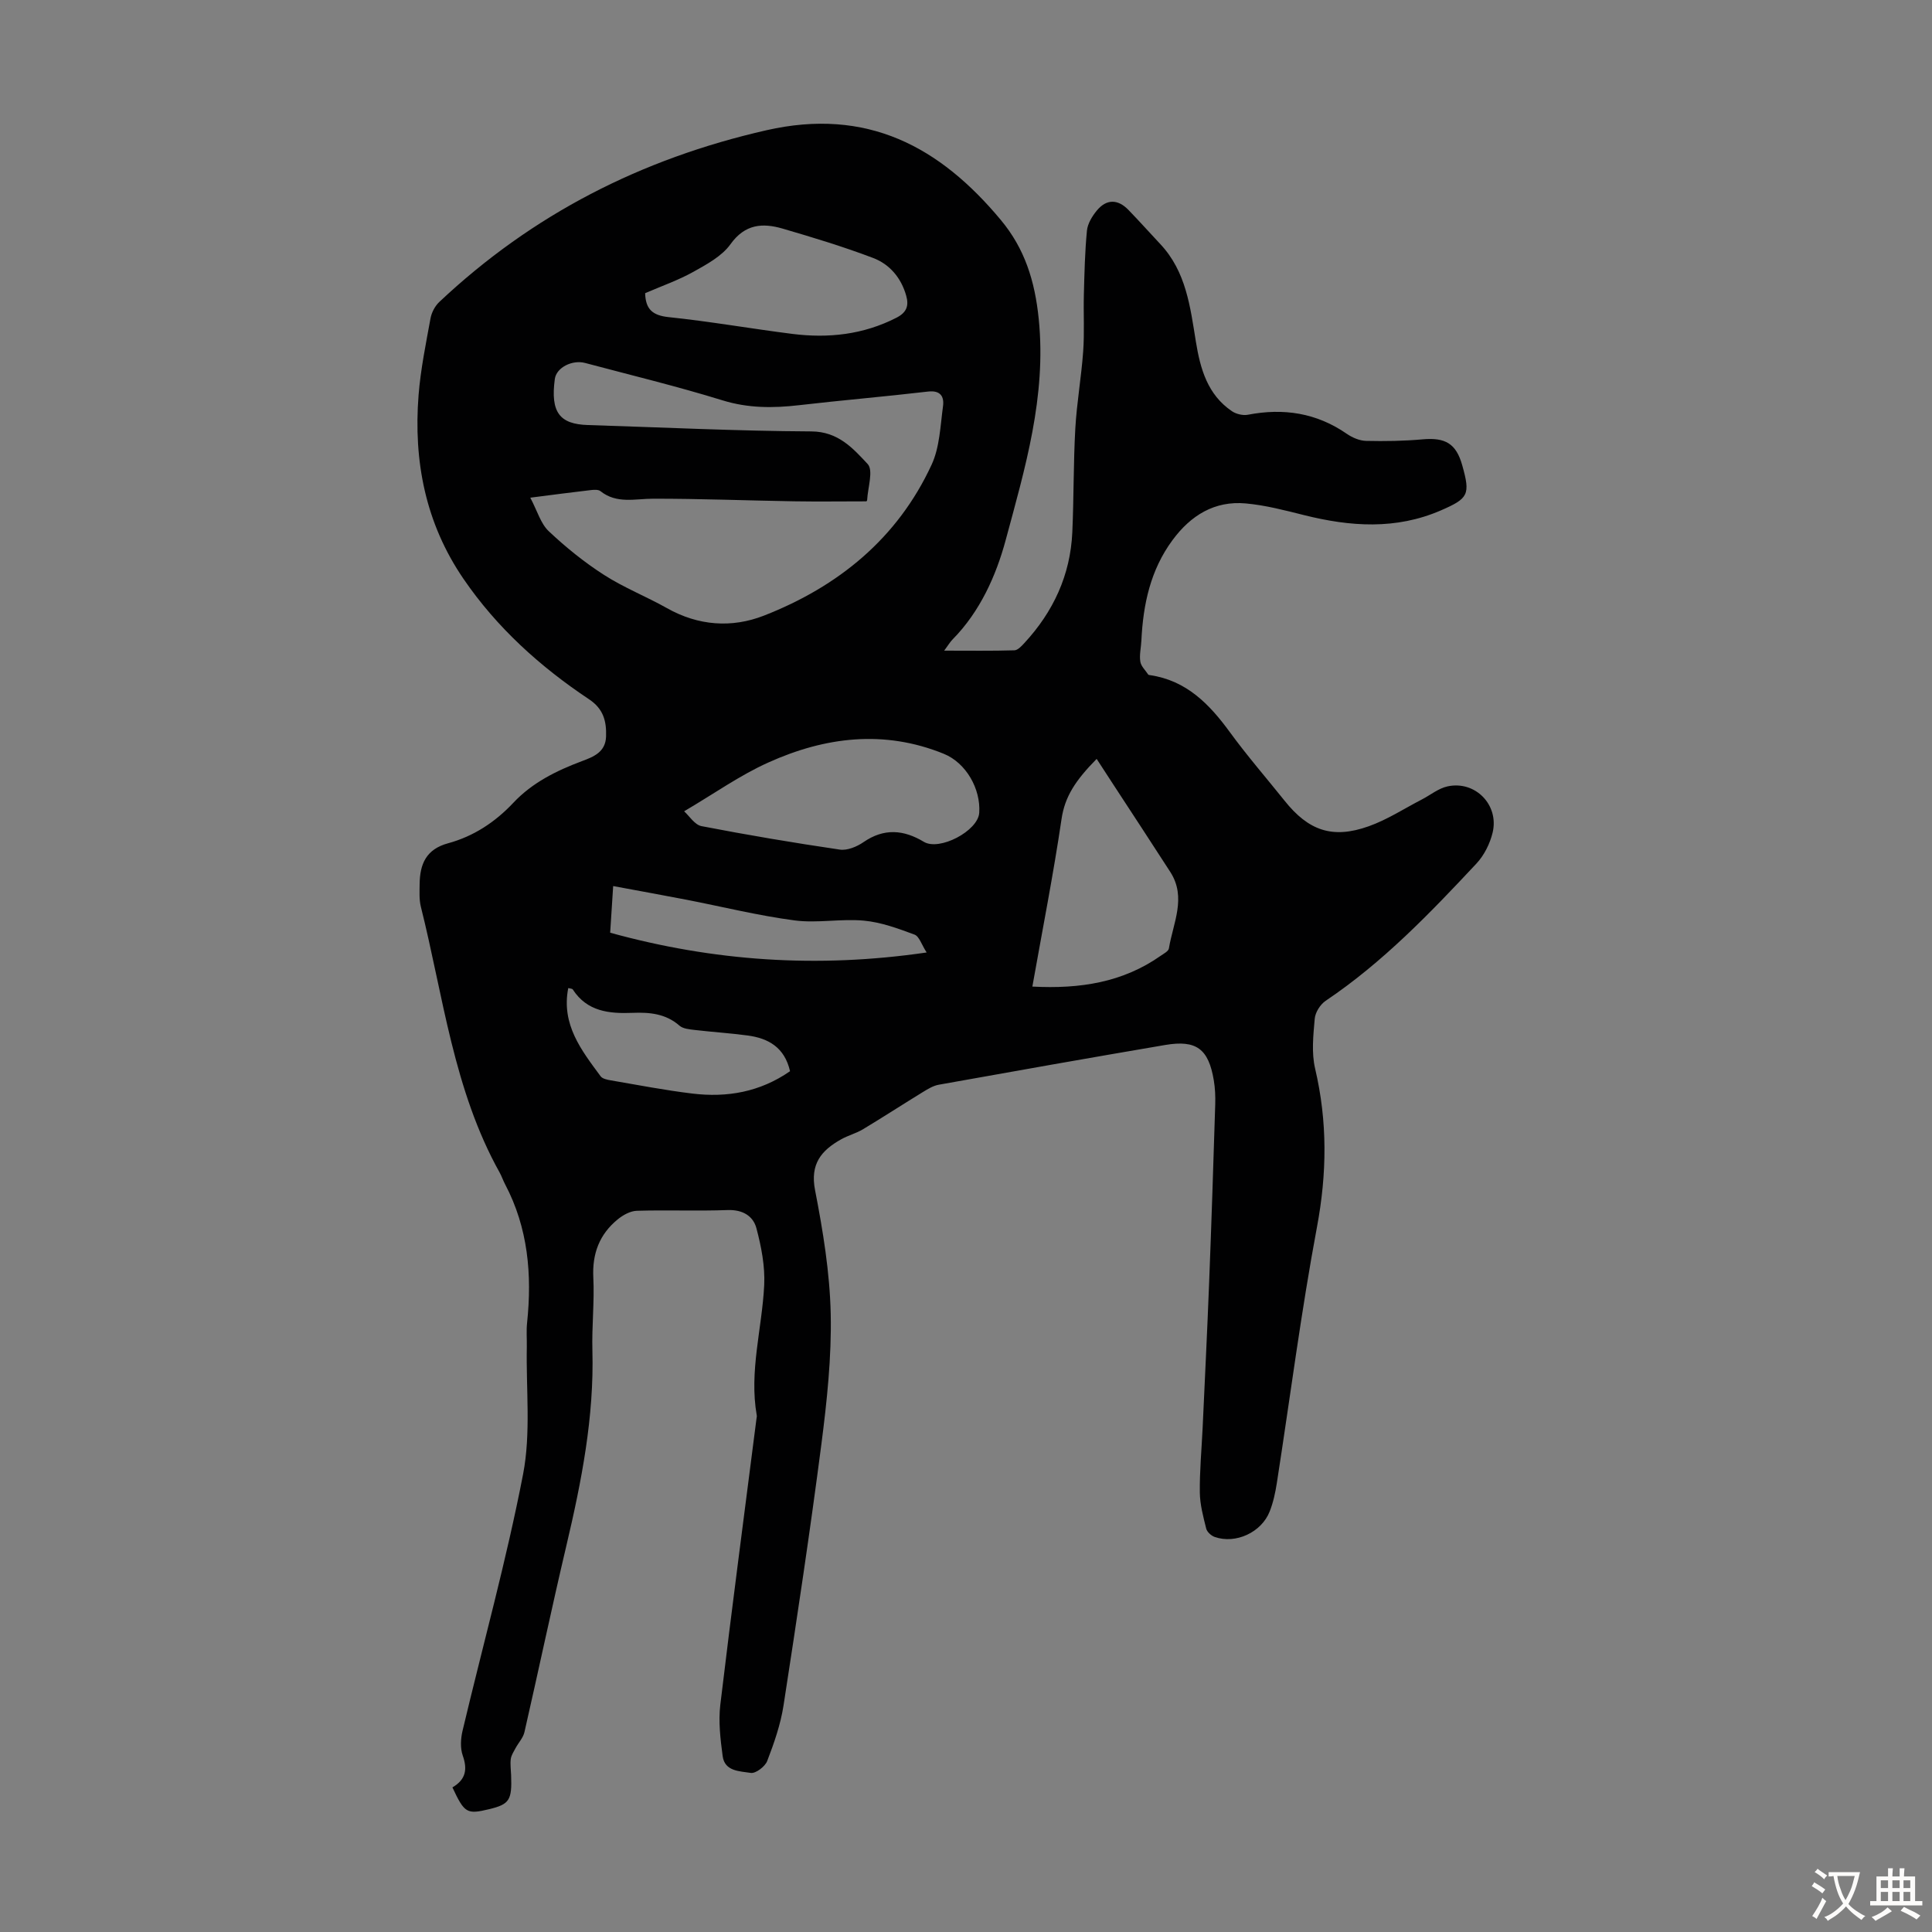 <svg enable-background="new 0 0 400 400" viewBox="0 0 400 400" xmlns="http://www.w3.org/2000/svg"><rect x="0" y="0" width="400" height="400" fill="#808080" stroke="none"/><path d="m93.67 370.06c2.79-1.63 3.14-3.75 2.13-6.61-.53-1.52-.42-3.47-.04-5.09 4.2-17.72 9.09-35.29 12.54-53.15 1.64-8.52.6-17.56.77-26.37.03-1.66-.12-3.34.06-4.99 1.04-9.96.21-19.61-4.55-28.65-.42-.79-.7-1.65-1.13-2.43-9.56-17.13-11.66-36.48-16.32-55.06-.37-1.49-.26-3.12-.25-4.68.05-4.13 1.34-7.21 5.89-8.44 5.26-1.43 9.73-4.36 13.5-8.37 3.92-4.18 8.92-6.65 14.2-8.63 2.47-.92 4.9-1.89 5.01-5.11.1-3.14-.52-5.7-3.52-7.7-10.13-6.75-19.08-14.81-26.01-24.95-7.87-11.51-10.36-24.37-9.29-38.01.42-5.33 1.51-10.62 2.47-15.89.22-1.22.92-2.56 1.82-3.41 19.26-18.14 41.84-29.66 67.71-35.55 20.83-4.75 35.9 3.36 48.58 18.61 4.9 5.89 7.02 12.54 7.82 20.47 1.62 16.03-2.84 30.9-6.85 45.79-1.98 7.33-5.29 14.76-10.96 20.52-.52.52-.9 1.18-1.77 2.35 5.28 0 9.91.07 14.54-.07.71-.02 1.5-.89 2.08-1.52 5.98-6.47 9.51-14.06 9.91-22.91.32-7.15.22-14.32.62-21.46.3-5.35 1.25-10.66 1.63-16 .28-3.88.04-7.79.14-11.69.12-4.44.21-8.89.64-13.31.14-1.44 1.07-2.97 2.03-4.14 1.99-2.43 4.35-2.42 6.54-.17 2.26 2.33 4.42 4.75 6.64 7.12 5.32 5.67 6.18 12.98 7.34 20.15.92 5.66 2.41 10.99 7.46 14.42.88.6 2.27.93 3.3.74 7.4-1.43 14.23-.39 20.51 3.96 1.13.78 2.63 1.42 3.97 1.45 3.9.09 7.83.03 11.71-.32 4.71-.42 6.94.88 8.2 5.37 1.71 6.08 1.3 6.86-4.44 9.35-9.31 4.03-18.73 3.36-28.27.98-3.99-1-8.03-2.06-12.1-2.43-6.46-.59-11.39 2.47-15.17 7.59-4.58 6.2-6.09 13.32-6.45 20.82-.07 1.45-.44 2.94-.22 4.34.15.96 1.06 1.8 1.64 2.68.05.07.2.1.31.11 7.58 1.09 12.34 5.99 16.6 11.83 3.56 4.88 7.53 9.45 11.31 14.17 4.97 6.23 9.94 7.97 17.43 5.3 3.85-1.37 7.36-3.67 11.02-5.56 1.77-.92 3.43-2.3 5.31-2.7 5.72-1.24 10.7 3.84 9.32 9.58-.55 2.28-1.75 4.69-3.35 6.4-9.63 10.3-19.4 20.47-31.21 28.41-1.12.75-2.16 2.4-2.27 3.72-.3 3.42-.69 7.04.08 10.32 2.58 10.97 2.46 21.72.38 32.83-3.29 17.57-5.56 35.34-8.31 53.01-.31 1.98-.74 3.98-1.47 5.84-1.7 4.35-7.05 6.81-11.39 5.29-.72-.25-1.59-1.04-1.76-1.74-.61-2.45-1.29-4.97-1.32-7.47-.05-4.45.37-8.9.58-13.35.46-10.05.96-20.1 1.35-30.16.48-12.27.88-24.55 1.26-36.83.05-1.67-.02-3.37-.3-5.02-1.09-6.48-3.6-8.38-10.05-7.29-15.64 2.66-31.27 5.43-46.89 8.23-1.14.2-2.24.88-3.26 1.5-4.15 2.54-8.24 5.2-12.41 7.71-1.42.86-3.1 1.28-4.55 2.1-4.09 2.29-6.45 5.09-5.39 10.52 1.64 8.44 3.05 17.04 3.24 25.61.19 8.98-.78 18.05-1.93 26.98-2.34 18.07-5.06 36.1-7.84 54.11-.61 3.92-1.95 7.77-3.38 11.49-.44 1.15-2.4 2.63-3.41 2.46-2.22-.36-5.39-.28-5.81-3.47-.47-3.51-.9-7.15-.49-10.62 2.36-19.76 4.97-39.49 7.49-59.24.03-.22.1-.45.06-.67-1.61-9.13 1.1-18 1.54-27 .19-3.9-.6-7.95-1.61-11.76-.68-2.57-2.88-3.88-5.96-3.77-6.26.23-12.54-.04-18.8.15-1.35.04-2.86.88-3.95 1.77-3.78 3.08-5.31 7.09-5.06 12.05.25 5.02-.33 10.07-.19 15.1.37 13.78-2.25 27.11-5.39 40.42-3.03 12.84-5.74 25.75-8.68 38.6-.27 1.18-1.24 2.2-1.84 3.31-.39.73-.88 1.47-.99 2.25-.14 1.09.03 2.23.07 3.35.2 5.18-.34 6.02-4.54 7.04-4.63 1.11-5.11.84-7.61-4.51zm16.12-267.02c1.47 2.78 2.16 5.37 3.81 6.93 3.53 3.33 7.37 6.44 11.46 9.06 4.12 2.65 8.75 4.47 13.03 6.88 6.49 3.66 13.41 4.15 20.07 1.55 15.4-6.02 27.66-15.98 34.72-31.25 1.68-3.63 1.8-8.02 2.36-12.1.27-1.99-.51-3.35-3.12-3.04-8.88 1.04-17.8 1.79-26.68 2.82-5.37.62-10.52.64-15.84-1-9.38-2.9-18.95-5.21-28.45-7.74-2.65-.71-5.96.93-6.28 3.32-.93 6.92 1.01 9.35 6.85 9.53 15.42.48 30.84 1.24 46.26 1.32 5.57.03 8.63 3.51 11.66 6.75 1.23 1.32.02 4.92-.11 7.49-.01.17-.27.32-.19.24-5.13 0-10.03.07-14.93-.01-9.72-.16-19.43-.55-29.15-.54-3.77 0-7.57 1.12-10.94-1.56-.43-.35-1.29-.3-1.93-.23-3.86.44-7.73.96-12.6 1.58zm31.85 64.93c1.07.96 2.18 2.79 3.59 3.07 9.51 1.84 19.06 3.45 28.64 4.86 1.54.23 3.54-.6 4.9-1.54 4.24-2.93 8.32-2.59 12.5-.07 3.23 1.95 11.22-2.25 11.47-6.01.33-4.95-2.72-10.33-7.33-12.21-12.36-5.03-24.59-3.51-36.36 1.81-5.84 2.62-11.15 6.41-17.41 10.09zm72.1 36.29c9.87.52 18.73-.86 26.59-6.39.63-.44 1.59-.93 1.68-1.52.86-5.25 3.7-10.53.28-15.83-3.86-5.99-7.77-11.94-11.67-17.91-1.17-1.79-2.33-3.58-3.57-5.49-4.39 4.46-6.59 7.81-7.27 12.46-1.69 11.45-3.94 22.83-6.04 34.68zm-80.17-143.56c.09 3.35 1.55 4.61 4.89 4.96 8.55.89 17.04 2.39 25.58 3.47 7.46.94 14.69.16 21.54-3.34 2.14-1.09 2.63-2.48 2.04-4.57-1.04-3.7-3.43-6.51-6.85-7.81-6.13-2.33-12.44-4.24-18.74-6.08-4.15-1.21-7.79-.96-10.79 3.23-1.78 2.49-4.92 4.17-7.72 5.74-3.1 1.72-6.5 2.91-9.95 4.4zm30 161.08c-1.13-4.93-4.47-6.81-8.76-7.39-3.65-.49-7.34-.72-11-1.15-1.07-.13-2.39-.24-3.12-.88-2.86-2.51-6.22-2.8-9.74-2.66-4.83.19-9.39-.26-12.36-4.84-.12-.19-.55-.18-.94-.29-1.48 7.55 2.73 12.88 6.7 18.26.39.53 1.38.72 2.13.85 5.62.96 11.22 2.05 16.87 2.73 7.17.87 14-.31 20.22-4.63zm28.28-24.58c-1.05-1.62-1.53-3.34-2.51-3.7-3.39-1.26-6.91-2.56-10.48-2.89-4.75-.44-9.65.57-14.36-.05-7.51-.99-14.92-2.83-22.37-4.28-4.98-.96-9.97-1.86-15.18-2.83-.22 3.35-.4 6.23-.62 9.66 21.31 5.87 42.76 7.41 65.52 4.09z" fill="#010102"/><g fill="#fcfbfa"><path d="m377.9 391.2c-.2.3-.4.5-.6.8-.7-.6-1.4-1-2.2-1.5.2-.3.4-.5.5-.8.6.4 1.4.8 2.3 1.5zm-1.8 6.1c-.2-.2-.5-.4-.9-.6.4-.6.8-1.2 1.2-1.9s.7-1.3.9-1.9c.3.3.5.5.8.7-.7 1.3-1.4 2.6-2 3.7zm2.2-9c-.3.3-.5.5-.6.8-.6-.6-1.3-1.1-2-1.5.3-.3.5-.5.6-.7.6.5 1.3.9 2 1.4zm.3.2v-.9h2 4.5c-.3 1.3-.6 2.5-1 3.6s-.9 2.1-1.4 3c.4.5 1 1 1.6 1.4s1.2.8 1.9 1.1c-.3.2-.5.4-.8.8-.4-.3-1-.7-1.6-1.2s-1.2-1.1-1.6-1.6c-.5.6-1.1 1.1-1.7 1.6s-1.4.9-2.1 1.4c-.1-.3-.3-.5-.7-.8.6-.2 1.2-.5 1.9-1s1.4-1.1 2-1.8c-.5-.8-.9-1.6-1.2-2.5s-.6-2-.8-3.2c-.4.1-.7.1-1 .1zm2.5 2.7c.3 1 .7 1.7 1 2.2.3-.5.6-1.1 1-2s.6-1.9.9-3h-3.2-.4c.1.9.3 1.8.7 2.8z"/><path d="m396.5 388.5v1.5 3.6h1.5v.9c-.4 0-1 0-1.7 0h-7.9c-.5 0-.9 0-1.2 0v-.9h1.3v-3.5c0-.7 0-1.2 0-1.6h2.4c0-.8 0-1.4 0-1.7h1c0 .3-.1.8-.1 1.7h1.5c0-.8 0-1.4 0-1.7h1c0 .3-.1.9-.1 1.7zm-8.2 9.2c-.2-.3-.5-.5-.8-.8.8-.3 1.4-.6 1.9-.9s1-.7 1.4-1.1c.3.3.6.5.9.8-1.6 1-2.8 1.6-3.4 2zm2.6-6.8v-1.6h-1.5v1.6zm0 2.7v-1.9h-1.5v1.9zm2.4-2.7v-1.6h-1.5v1.6zm0 2.7v-1.9h-1.5v1.9zm.2 2 .7-.8c.4.2.9.5 1.6.8s1.3.7 1.8 1c-.3.3-.5.5-.8.8-.4-.3-1.5-1-3.3-1.8zm2-4.7v-1.6h-1.4v1.6zm0 2.7v-1.9h-1.4v1.9z"/></g></svg>